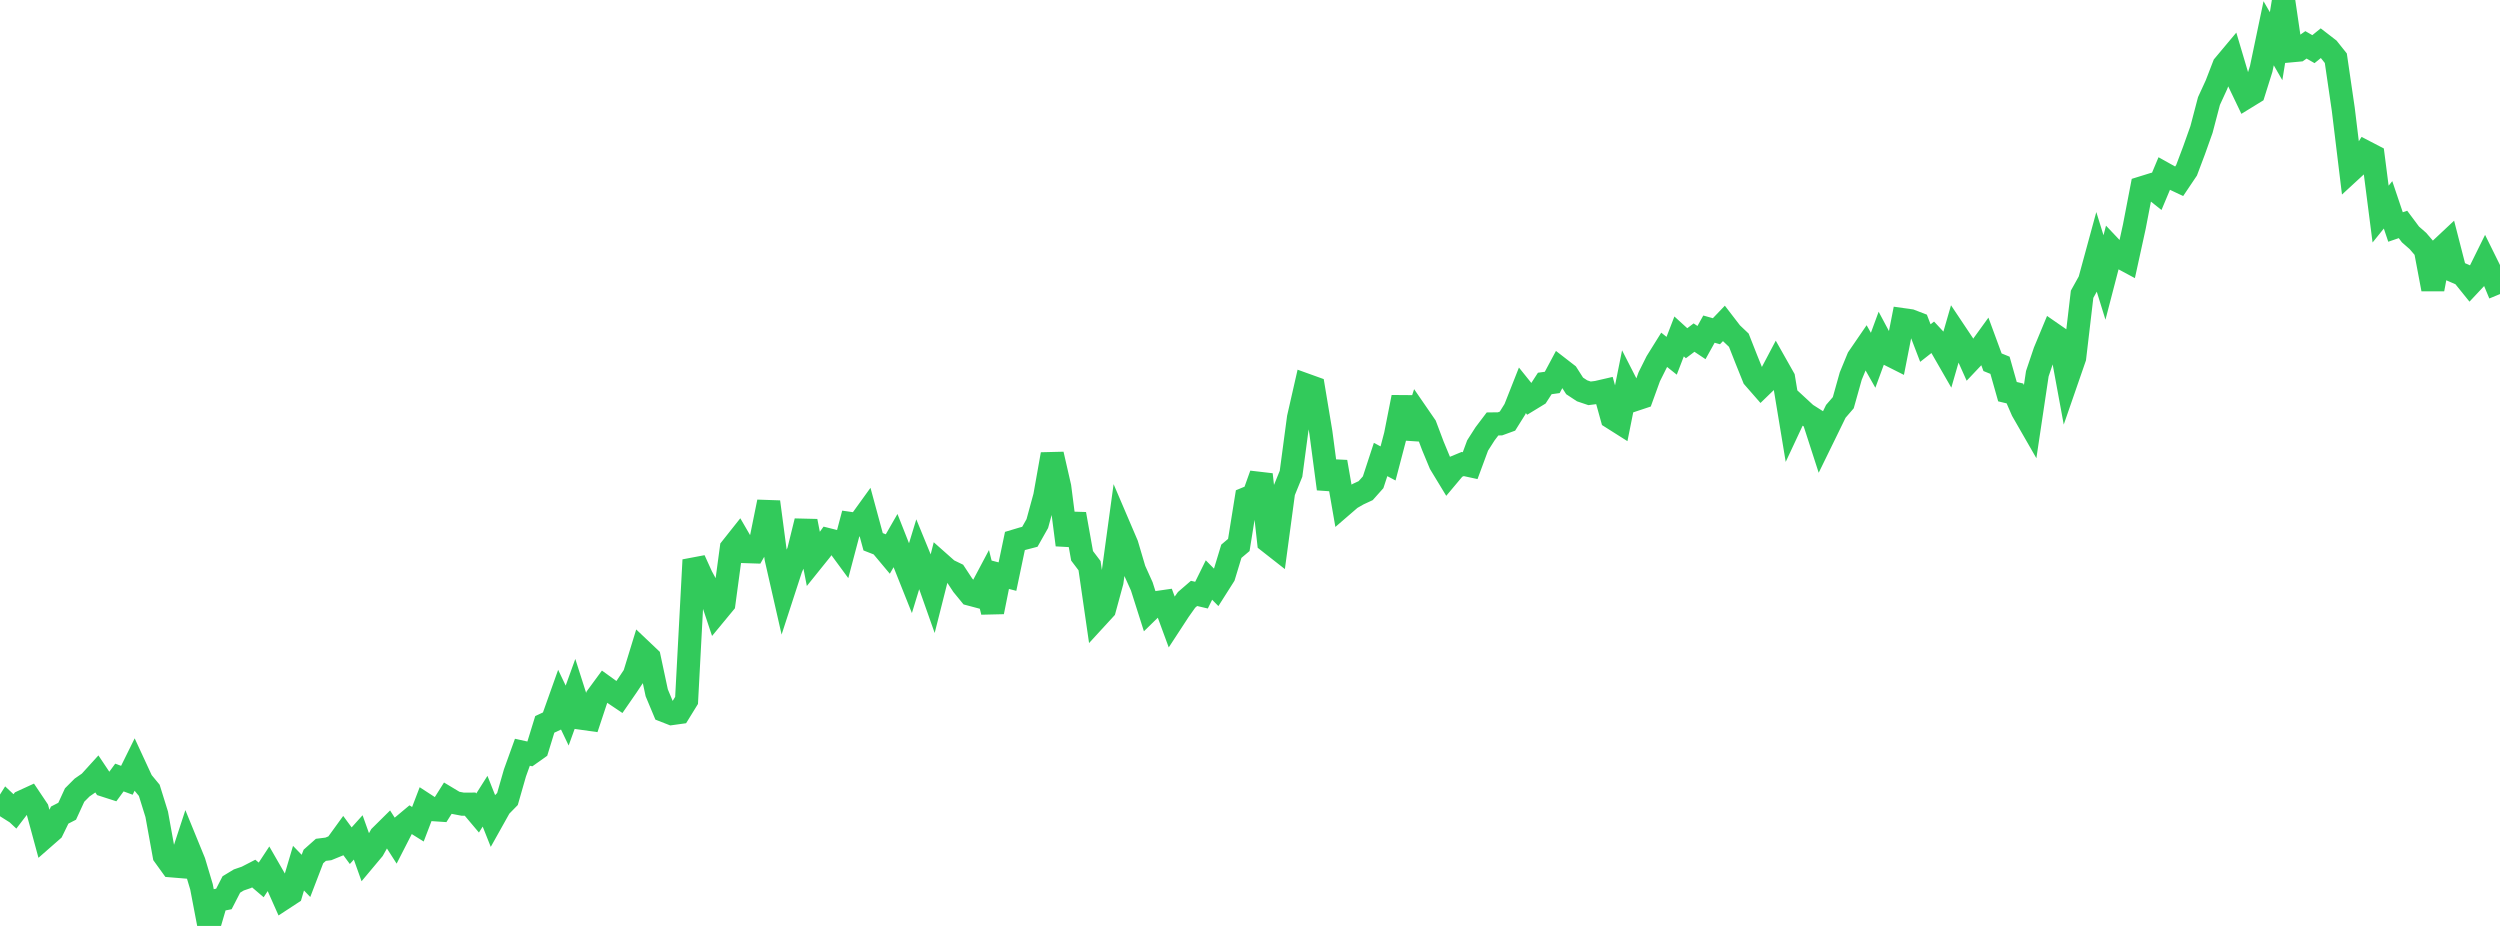 <?xml version="1.0" standalone="no"?>
<!DOCTYPE svg PUBLIC "-//W3C//DTD SVG 1.1//EN" "http://www.w3.org/Graphics/SVG/1.1/DTD/svg11.dtd">

<svg width="135" height="50" viewBox="0 0 135 50" preserveAspectRatio="none" 
  xmlns="http://www.w3.org/2000/svg"
  xmlns:xlink="http://www.w3.org/1999/xlink">


<polyline points="0.0, 44.077 0.403, 43.438 0.806, 43.816 1.209, 43.289 1.612, 43.104 2.015, 43.706 2.418, 45.192 2.821, 44.839 3.224, 44.014 3.627, 43.807 4.03, 42.931 4.433, 42.527 4.836, 42.248 5.239, 41.804 5.642, 42.407 6.045, 42.537 6.448, 41.987 6.851, 42.135 7.254, 41.319 7.657, 42.19 8.06, 42.677 8.463, 43.973 8.866, 46.196 9.269, 46.755 9.672, 46.788 10.075, 45.556 10.478, 46.541 10.881, 47.889 11.284, 50.0 11.687, 48.624 12.09, 48.544 12.493, 47.761 12.896, 47.517 13.299, 47.379 13.701, 47.172 14.104, 47.516 14.507, 46.902 14.91, 47.603 15.313, 48.51 15.716, 48.246 16.119, 46.881 16.522, 47.298 16.925, 46.249 17.328, 45.891 17.731, 45.841 18.134, 45.676 18.537, 45.12 18.94, 45.668 19.343, 45.22 19.746, 46.349 20.149, 45.868 20.552, 45.151 20.955, 44.752 21.358, 45.382 21.761, 44.595 22.164, 44.258 22.567, 44.51 22.97, 43.456 23.373, 43.719 23.776, 43.746 24.179, 43.106 24.582, 43.348 24.985, 43.425 25.388, 43.424 25.791, 43.902 26.194, 43.266 26.597, 44.28 27.0, 43.559 27.403, 43.147 27.806, 41.74 28.209, 40.622 28.612, 40.711 29.015, 40.425 29.418, 39.116 29.821, 38.927 30.224, 37.796 30.627, 38.64 31.03, 37.524 31.433, 38.787 31.836, 38.844 32.239, 37.629 32.642, 37.08 33.045, 37.37 33.448, 37.64 33.851, 37.056 34.254, 36.452 34.657, 35.138 35.06, 35.52 35.463, 37.41 35.866, 38.374 36.269, 38.532 36.672, 38.476 37.075, 37.822 37.478, 30.238 37.881, 31.125 38.284, 31.868 38.687, 33.075 39.09, 32.587 39.493, 29.601 39.896, 29.093 40.299, 29.787 40.701, 29.8 41.104, 29.093 41.507, 27.102 41.91, 30.148 42.313, 31.919 42.716, 30.681 43.119, 29.779 43.522, 28.143 43.925, 30.205 44.328, 29.704 44.731, 29.147 45.134, 29.248 45.537, 29.796 45.94, 28.272 46.343, 28.33 46.746, 27.771 47.149, 29.256 47.552, 29.413 47.955, 29.894 48.358, 29.192 48.761, 30.213 49.164, 31.223 49.567, 29.902 49.97, 30.885 50.373, 32.025 50.776, 30.43 51.179, 30.787 51.582, 30.982 51.985, 31.595 52.388, 32.087 52.791, 32.194 53.194, 31.434 53.597, 33.043 54.0, 31.033 54.403, 31.137 54.806, 29.213 55.209, 29.092 55.612, 28.987 56.015, 28.273 56.418, 26.797 56.821, 24.531 57.224, 26.291 57.627, 29.425 58.03, 27.759 58.433, 30.015 58.836, 30.547 59.239, 33.333 59.642, 32.894 60.045, 31.415 60.448, 28.467 60.851, 29.41 61.254, 30.772 61.657, 31.666 62.06, 32.934 62.463, 32.54 62.866, 32.482 63.269, 33.577 63.672, 32.96 64.075, 32.392 64.478, 32.044 64.881, 32.138 65.284, 31.321 65.687, 31.73 66.09, 31.095 66.493, 29.768 66.896, 29.428 67.299, 26.919 67.701, 26.753 68.104, 25.624 68.507, 29.249 68.91, 29.565 69.313, 26.574 69.716, 25.583 70.119, 22.56 70.522, 20.79 70.925, 20.935 71.328, 23.356 71.731, 26.399 72.134, 24.942 72.537, 27.261 72.94, 26.913 73.343, 26.682 73.746, 26.495 74.149, 26.043 74.552, 24.813 74.955, 25.026 75.358, 23.49 75.761, 21.45 76.164, 23.662 76.567, 22.414 76.97, 23 77.373, 24.069 77.776, 25.041 78.179, 25.705 78.582, 25.225 78.985, 25.058 79.388, 25.145 79.791, 24.055 80.194, 23.425 80.597, 22.893 81.0, 22.888 81.403, 22.741 81.806, 22.097 82.209, 21.076 82.612, 21.577 83.015, 21.331 83.418, 20.707 83.821, 20.651 84.224, 19.897 84.627, 20.209 85.03, 20.839 85.433, 21.104 85.836, 21.24 86.239, 21.189 86.642, 21.096 87.045, 22.553 87.448, 22.808 87.851, 20.8 88.254, 21.589 88.657, 21.455 89.06, 20.345 89.463, 19.537 89.866, 18.89 90.269, 19.212 90.672, 18.167 91.075, 18.534 91.478, 18.23 91.881, 18.499 92.284, 17.773 92.687, 17.886 93.09, 17.465 93.493, 17.989 93.896, 18.371 94.299, 19.394 94.701, 20.393 95.104, 20.854 95.507, 20.464 95.91, 19.7 96.313, 20.414 96.716, 22.851 97.119, 21.989 97.522, 22.361 97.925, 22.617 98.328, 23.864 98.731, 23.04 99.134, 22.213 99.537, 21.746 99.94, 20.309 100.343, 19.33 100.746, 18.742 101.149, 19.455 101.552, 18.358 101.955, 19.113 102.358, 19.316 102.761, 17.263 103.164, 17.32 103.567, 17.475 103.97, 18.526 104.373, 18.21 104.776, 18.644 105.179, 19.345 105.582, 17.949 105.985, 18.552 106.388, 19.451 106.791, 19.025 107.194, 18.468 107.597, 19.561 108.0, 19.725 108.403, 21.15 108.806, 21.246 109.209, 22.173 109.612, 22.875 110.015, 20.18 110.418, 18.985 110.821, 18.015 111.224, 18.294 111.627, 20.482 112.03, 19.318 112.433, 15.89 112.836, 15.164 113.239, 13.685 113.642, 14.984 114.045, 13.434 114.448, 13.86 114.851, 14.077 115.254, 12.237 115.657, 10.144 116.06, 10.019 116.463, 10.338 116.866, 9.377 117.269, 9.602 117.672, 9.792 118.075, 9.192 118.478, 8.124 118.881, 6.991 119.284, 5.456 119.687, 4.579 120.09, 3.535 120.493, 3.054 120.896, 4.411 121.299, 5.252 121.701, 5.005 122.104, 3.723 122.507, 1.796 122.91, 2.495 123.313, 0.0 123.716, 2.743 124.119, 2.706 124.522, 2.422 124.925, 2.654 125.328, 2.328 125.731, 2.639 126.134, 3.144 126.537, 5.901 126.94, 9.22 127.343, 8.849 127.746, 8.212 128.149, 8.421 128.552, 11.561 128.955, 11.061 129.358, 12.258 129.761, 12.119 130.164, 12.659 130.567, 13.012 130.97, 13.481 131.373, 15.615 131.776, 13.473 132.179, 13.095 132.582, 14.663 132.985, 14.838 133.388, 15.338 133.791, 14.908 134.194, 14.093 134.597, 14.908 135.0, 15.879" fill="none" stroke="#32ca5b" stroke-width="1.25"/>

</svg>
